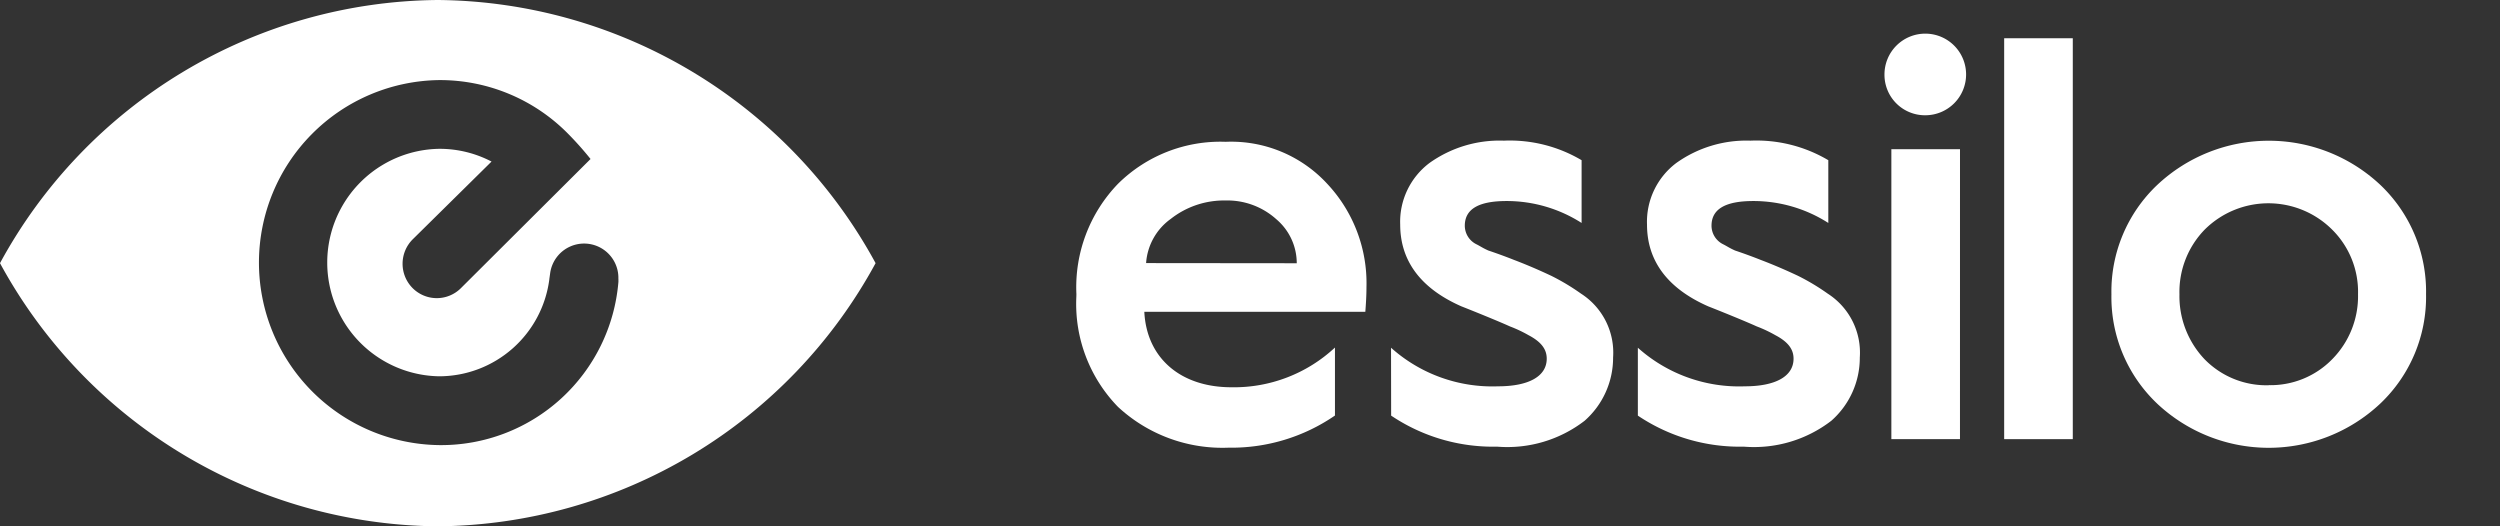 <svg xmlns="http://www.w3.org/2000/svg" width="114" height="24" viewBox="0 0 114 24">
  <rect x="0" y="0" width="114" height="24" fill="#333333" stroke="none"/>
  <g id="evolving_vision" data-name="evolving vision" transform="translate(150.321 12)">
    <g id="Grupo_77" data-name="Grupo 77" transform="translate(-150.321 -12)">
      <path id="Trazado_352" data-name="Trazado 352" d="M39.927,12A22.942,22.942,0,0,0,19.964,0,22.945,22.945,0,0,0,0,12,22.943,22.943,0,0,0,19.964,24,22.939,22.939,0,0,0,39.927,12M28.2,12.721l0,.127a8.112,8.112,0,0,1-8.16,7.449,8.323,8.323,0,0,1,0-16.645,8.2,8.2,0,0,1,5.855,2.438A14.789,14.789,0,0,1,26.929,7.25l-5.908,5.886a1.556,1.556,0,0,1-2.207,0,1.574,1.574,0,0,1,0-2.217l3.6-3.552a5.112,5.112,0,0,0-2.377-.581,5.187,5.187,0,0,0,0,10.373,5.073,5.073,0,0,0,5.013-4.426v-.011l.038-.27a1.563,1.563,0,0,1,3.11.268" fill="#ffffff"/>
      <path id="Trazado_353" data-name="Trazado 353" d="M43.449,12.8a6.729,6.729,0,0,0,1.9,5.012,7,7,0,0,0,5.039,1.86,8.331,8.331,0,0,0,4.854-1.466v-3.1a6.75,6.75,0,0,1-4.723,1.811c-2.325,0-3.866-1.339-3.97-3.44H56.627c.026-.34.052-.733.052-1.126a6.624,6.624,0,0,0-1.8-4.723A5.958,5.958,0,0,0,50.26,5.724a6.638,6.638,0,0,0-4.908,1.912,6.791,6.791,0,0,0-1.9,5.037Zm3.181-1.545a2.708,2.708,0,0,1,1.123-2.014A3.933,3.933,0,0,1,50.26,8.4a3.334,3.334,0,0,1,2.3.848,2.63,2.63,0,0,1,.94,2.014Z" transform="translate(5.632 0.742)" fill="#ffffff"/>
      <path id="Trazado_354" data-name="Trazado 354" d="M56.157,18.216a8.316,8.316,0,0,0,4.827,1.415,5.776,5.776,0,0,0,3.994-1.179,3.827,3.827,0,0,0,1.3-2.885,3.194,3.194,0,0,0-1.461-2.912,10.09,10.09,0,0,0-1.356-.813c-.392-.184-.966-.447-1.724-.735-.392-.157-.836-.315-1.15-.42-.287-.131-.339-.183-.548-.288a.946.946,0,0,1-.523-.84c0-.76.627-1.128,1.907-1.128a6.339,6.339,0,0,1,3.419,1V6.569A6.426,6.426,0,0,0,61.3,5.678,5.5,5.5,0,0,0,57.9,6.7a3.355,3.355,0,0,0-1.33,2.806c0,1.654.939,2.913,2.79,3.727.6.236,1.7.682,2.22.918a5.936,5.936,0,0,1,.836.394c.6.314.836.655.836,1.075,0,.813-.836,1.26-2.221,1.26a6.924,6.924,0,0,1-4.879-1.759Z" transform="translate(7.279 0.736)" fill="#ffffff"/>
      <path id="Trazado_355" data-name="Trazado 355" d="M66.116,18.216a8.316,8.316,0,0,0,4.827,1.415,5.776,5.776,0,0,0,3.994-1.179,3.827,3.827,0,0,0,1.3-2.885,3.194,3.194,0,0,0-1.461-2.912,10.091,10.091,0,0,0-1.356-.813c-.392-.184-.966-.447-1.724-.735-.392-.157-.836-.315-1.15-.42-.287-.131-.339-.183-.548-.288a.946.946,0,0,1-.523-.84c0-.76.627-1.128,1.907-1.128a6.339,6.339,0,0,1,3.419,1V6.569a6.426,6.426,0,0,0-3.549-.891A5.5,5.5,0,0,0,67.864,6.7a3.355,3.355,0,0,0-1.33,2.806c0,1.654.939,2.913,2.79,3.727.6.236,1.7.682,2.22.918a5.937,5.937,0,0,1,.836.394c.6.314.836.655.836,1.075,0,.813-.836,1.26-2.221,1.26a6.924,6.924,0,0,1-4.879-1.759Z" transform="translate(8.57 0.736)" fill="#ffffff"/>
      <path id="Trazado_356" data-name="Trazado 356" d="M77.95,5.08a1.861,1.861,0,1,0-1.879-1.862A1.847,1.847,0,0,0,77.95,5.08m1.565,1.548H76.385V19.849h3.129Z" transform="translate(9.861 0.176)" fill="#ffffff"/>
      <rect id="Rectángulo_40" data-name="Rectángulo 40" width="3.129" height="18.281" transform="translate(91.39 1.744)" fill="#ffffff"/>
      <path id="Trazado_357" data-name="Trazado 357" d="M87.314,17.665a7.428,7.428,0,0,0,10.181,0,6.7,6.7,0,0,0,2.085-4.984A6.7,6.7,0,0,0,97.5,7.7a7.428,7.428,0,0,0-10.181,0,6.69,6.69,0,0,0-2.086,4.985,6.69,6.69,0,0,0,2.086,4.984m5.09-.838a3.941,3.941,0,0,1-2.925-1.182,4.174,4.174,0,0,1-1.149-2.964A4.075,4.075,0,0,1,89.48,9.74a4.117,4.117,0,0,1,5.823,0,3.992,3.992,0,0,1,1.175,2.94A4.088,4.088,0,0,1,95.3,15.645a3.926,3.926,0,0,1-2.9,1.182" transform="translate(11.048 0.736)" fill="#ffffff"/>
    </g>
  </g>
</svg>
